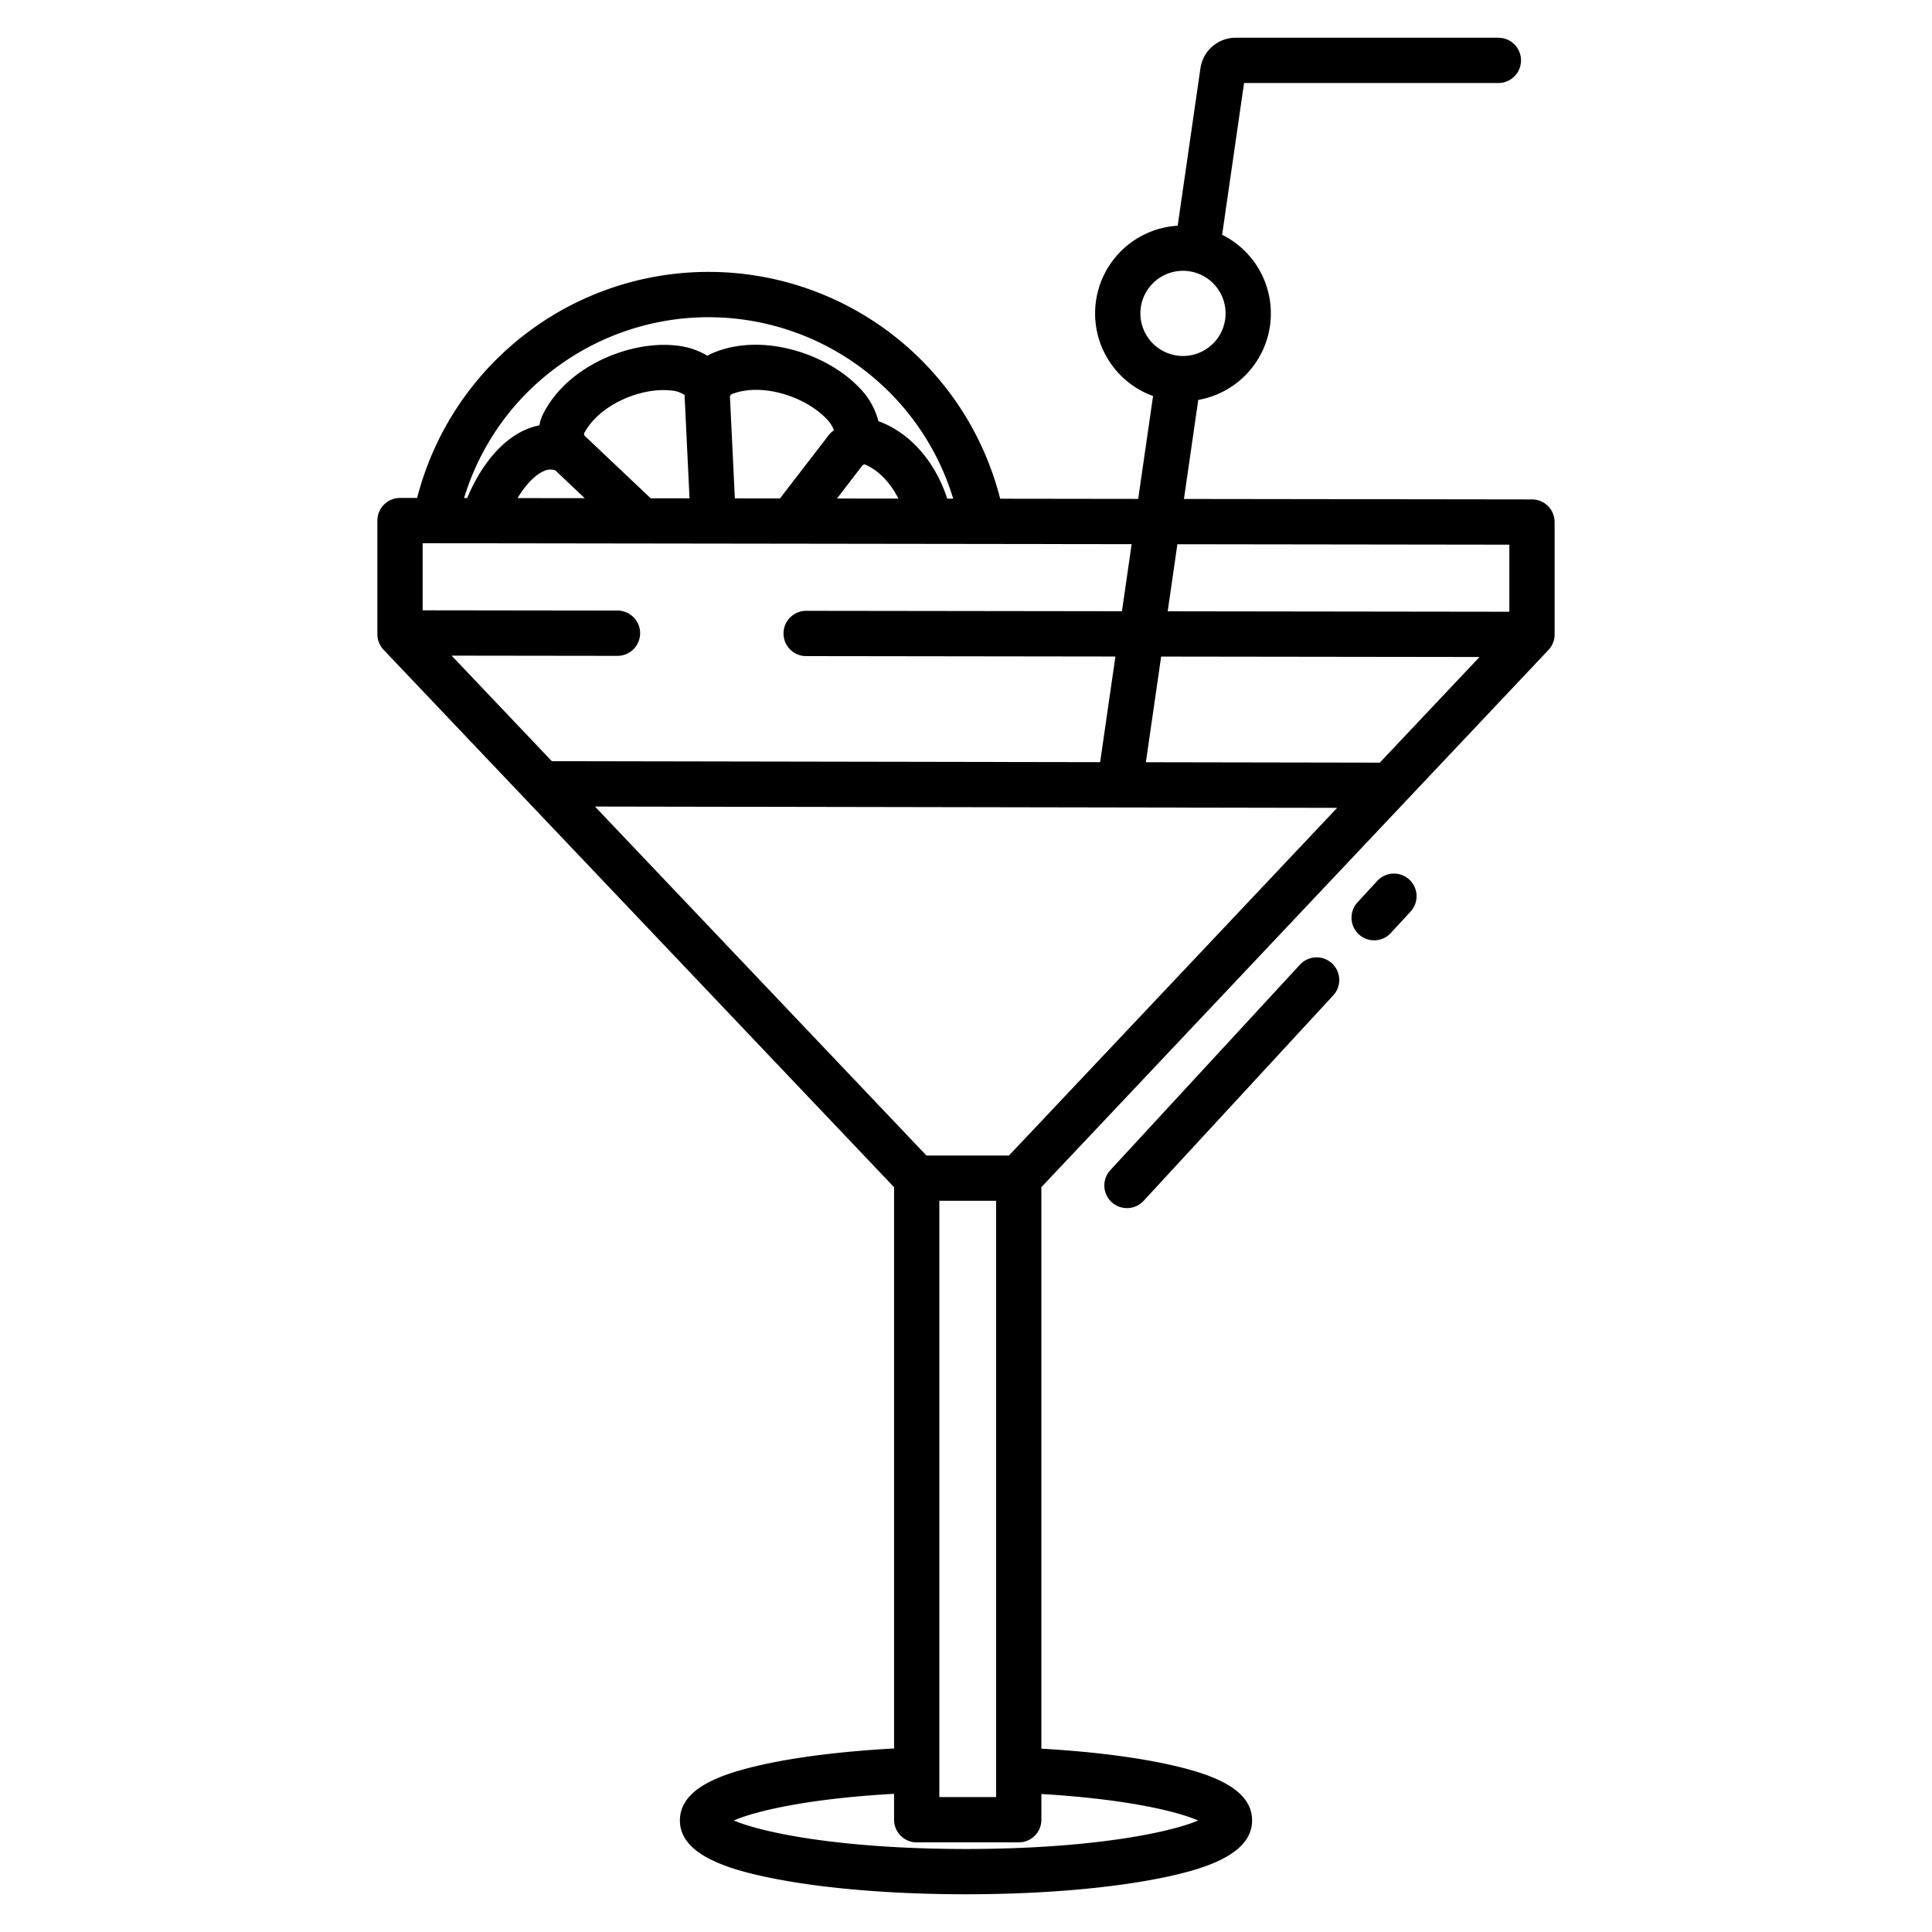 <svg id="Layer_1" height="512" viewBox="0 0 512 512" width="512" xmlns="http://www.w3.org/2000/svg" data-name="Layer 1"><path d="m365 233.44-5.2 5.639a6 6 0 1 0 8.818 8.138l5.2-5.638a6 6 0 0 0 -8.818-8.139z"/><path d="m344.552 255.594-50.3 54.5a6 6 0 1 0 8.818 8.139l50.3-54.5a6 6 0 0 0 -8.818-8.138z"/><path d="m236.937 314.62v148.745c-13.862.752-26.431 2.328-35.854 4.515-9.732 2.26-20.9 5.955-20.9 14.55 0 9.366 13.523 13.195 25.305 15.486 13.55 2.633 31.49 4.084 50.512 4.084s36.962-1.451 50.515-4.084c11.782-2.291 25.305-6.12 25.305-15.486 0-8.539-11.008-12.223-20.6-14.479-9.242-2.174-21.6-3.756-35.244-4.535v-148.808l134.378-142.361a6.007 6.007 0 0 0 1.636-4.119v-29.777a6 6 0 0 0 -5.992-6l-92.242-.122 3.794-26.247a23.277 23.277 0 0 0 6.326-43.767l5.813-40.215h67.395a6 6 0 0 0 0-12h-69.608a9.442 9.442 0 0 0 -9.35 8.115l-6.027 41.7a23.284 23.284 0 0 0 -6.525 45.136l-3.941 27.263-36.576-.048a79.735 79.735 0 0 0 -154.514-.2l-4.525-.006h-.008a6 6 0 0 0 -6 6v30.116a6 6 0 0 0 1.649 4.132zm80.59 167.825c-7.501 3.229-28.563 7.555-61.527 7.555s-54.035-4.327-61.532-7.557c5.595-2.41 19.2-5.766 42.469-7.061v6.865a6 6 0 0 0 6 6h27.04a6 6 0 0 0 6-6v-6.812c22.714 1.334 36.03 4.637 41.55 7.01zm-68.59-6.2v-158.021h15.04v158.023zm151.053-331.9v17.775l-90.538-.12 2.569-17.773zm-97.774-61.291a11.287 11.287 0 1 1 11.284 11.287 11.3 11.3 0 0 1 -11.284-11.287zm5.5 90.944 84.376.112-26.432 28-61.99-.11zm46.636 40.094-86.965 92.132h-21.874l-87.844-92.48zm-204.844-118.192a67.76 67.76 0 0 1 103.1 36.251h-1.58c-2.532-7.841-8.154-16.518-17.65-20.325-.19-.076-.385-.138-.58-.2a19.551 19.551 0 0 0 -5.169-8.98c-8.437-8.844-25.749-14.786-39.018-8.965a10.322 10.322 0 0 0 -1.133.6 19.917 19.917 0 0 0 -8.311-2.714c-11.914-1.359-28.787 5.22-35.281 18.233a10.586 10.586 0 0 0 -.933 2.914 17.407 17.407 0 0 0 -3.612 1.128c-7.352 3.2-12.614 11.035-15.517 18.144h-.837a67.232 67.232 0 0 1 26.521-36.086zm88.577 36.232-16.272-.022 6.8-8.852a1.917 1.917 0 0 1 .558-.189c3.95 1.677 6.963 5.211 8.914 9.06zm-17.091-18.15a11.44 11.44 0 0 0 -1.219 1.13l-13.075 16.976-11.955-.016-1.3-26.907a1.662 1.662 0 0 1 .266-.621c8.1-3.357 19.746.621 25.237 6.377a8.776 8.776 0 0 1 2.046 3.058zm-66.076 1.482a1.832 1.832 0 0 1 -.155-.575c4.1-7.82 15.358-12.285 23.045-11.4a6.878 6.878 0 0 1 3.646 1.244c-.011.317-.009.634.008.95l1.267 26.381-10.291-.014zm.038 16.558-17.794-.022c2.059-3.446 4.574-6.116 6.968-7.157a3.957 3.957 0 0 1 3.032-.2zm-42.946 11.94 187.889.249-2.569 17.773-83.684-.11a6 6 0 0 0 -6.008 6 6 6 0 0 0 5.992 6l81.965.108-4.047 28-145.3-.257-26.568-27.975 43.95.058a6 6 0 0 0 6.008-6 6 6 0 0 0 -5.992-6l-51.636-.068z"/></svg>
